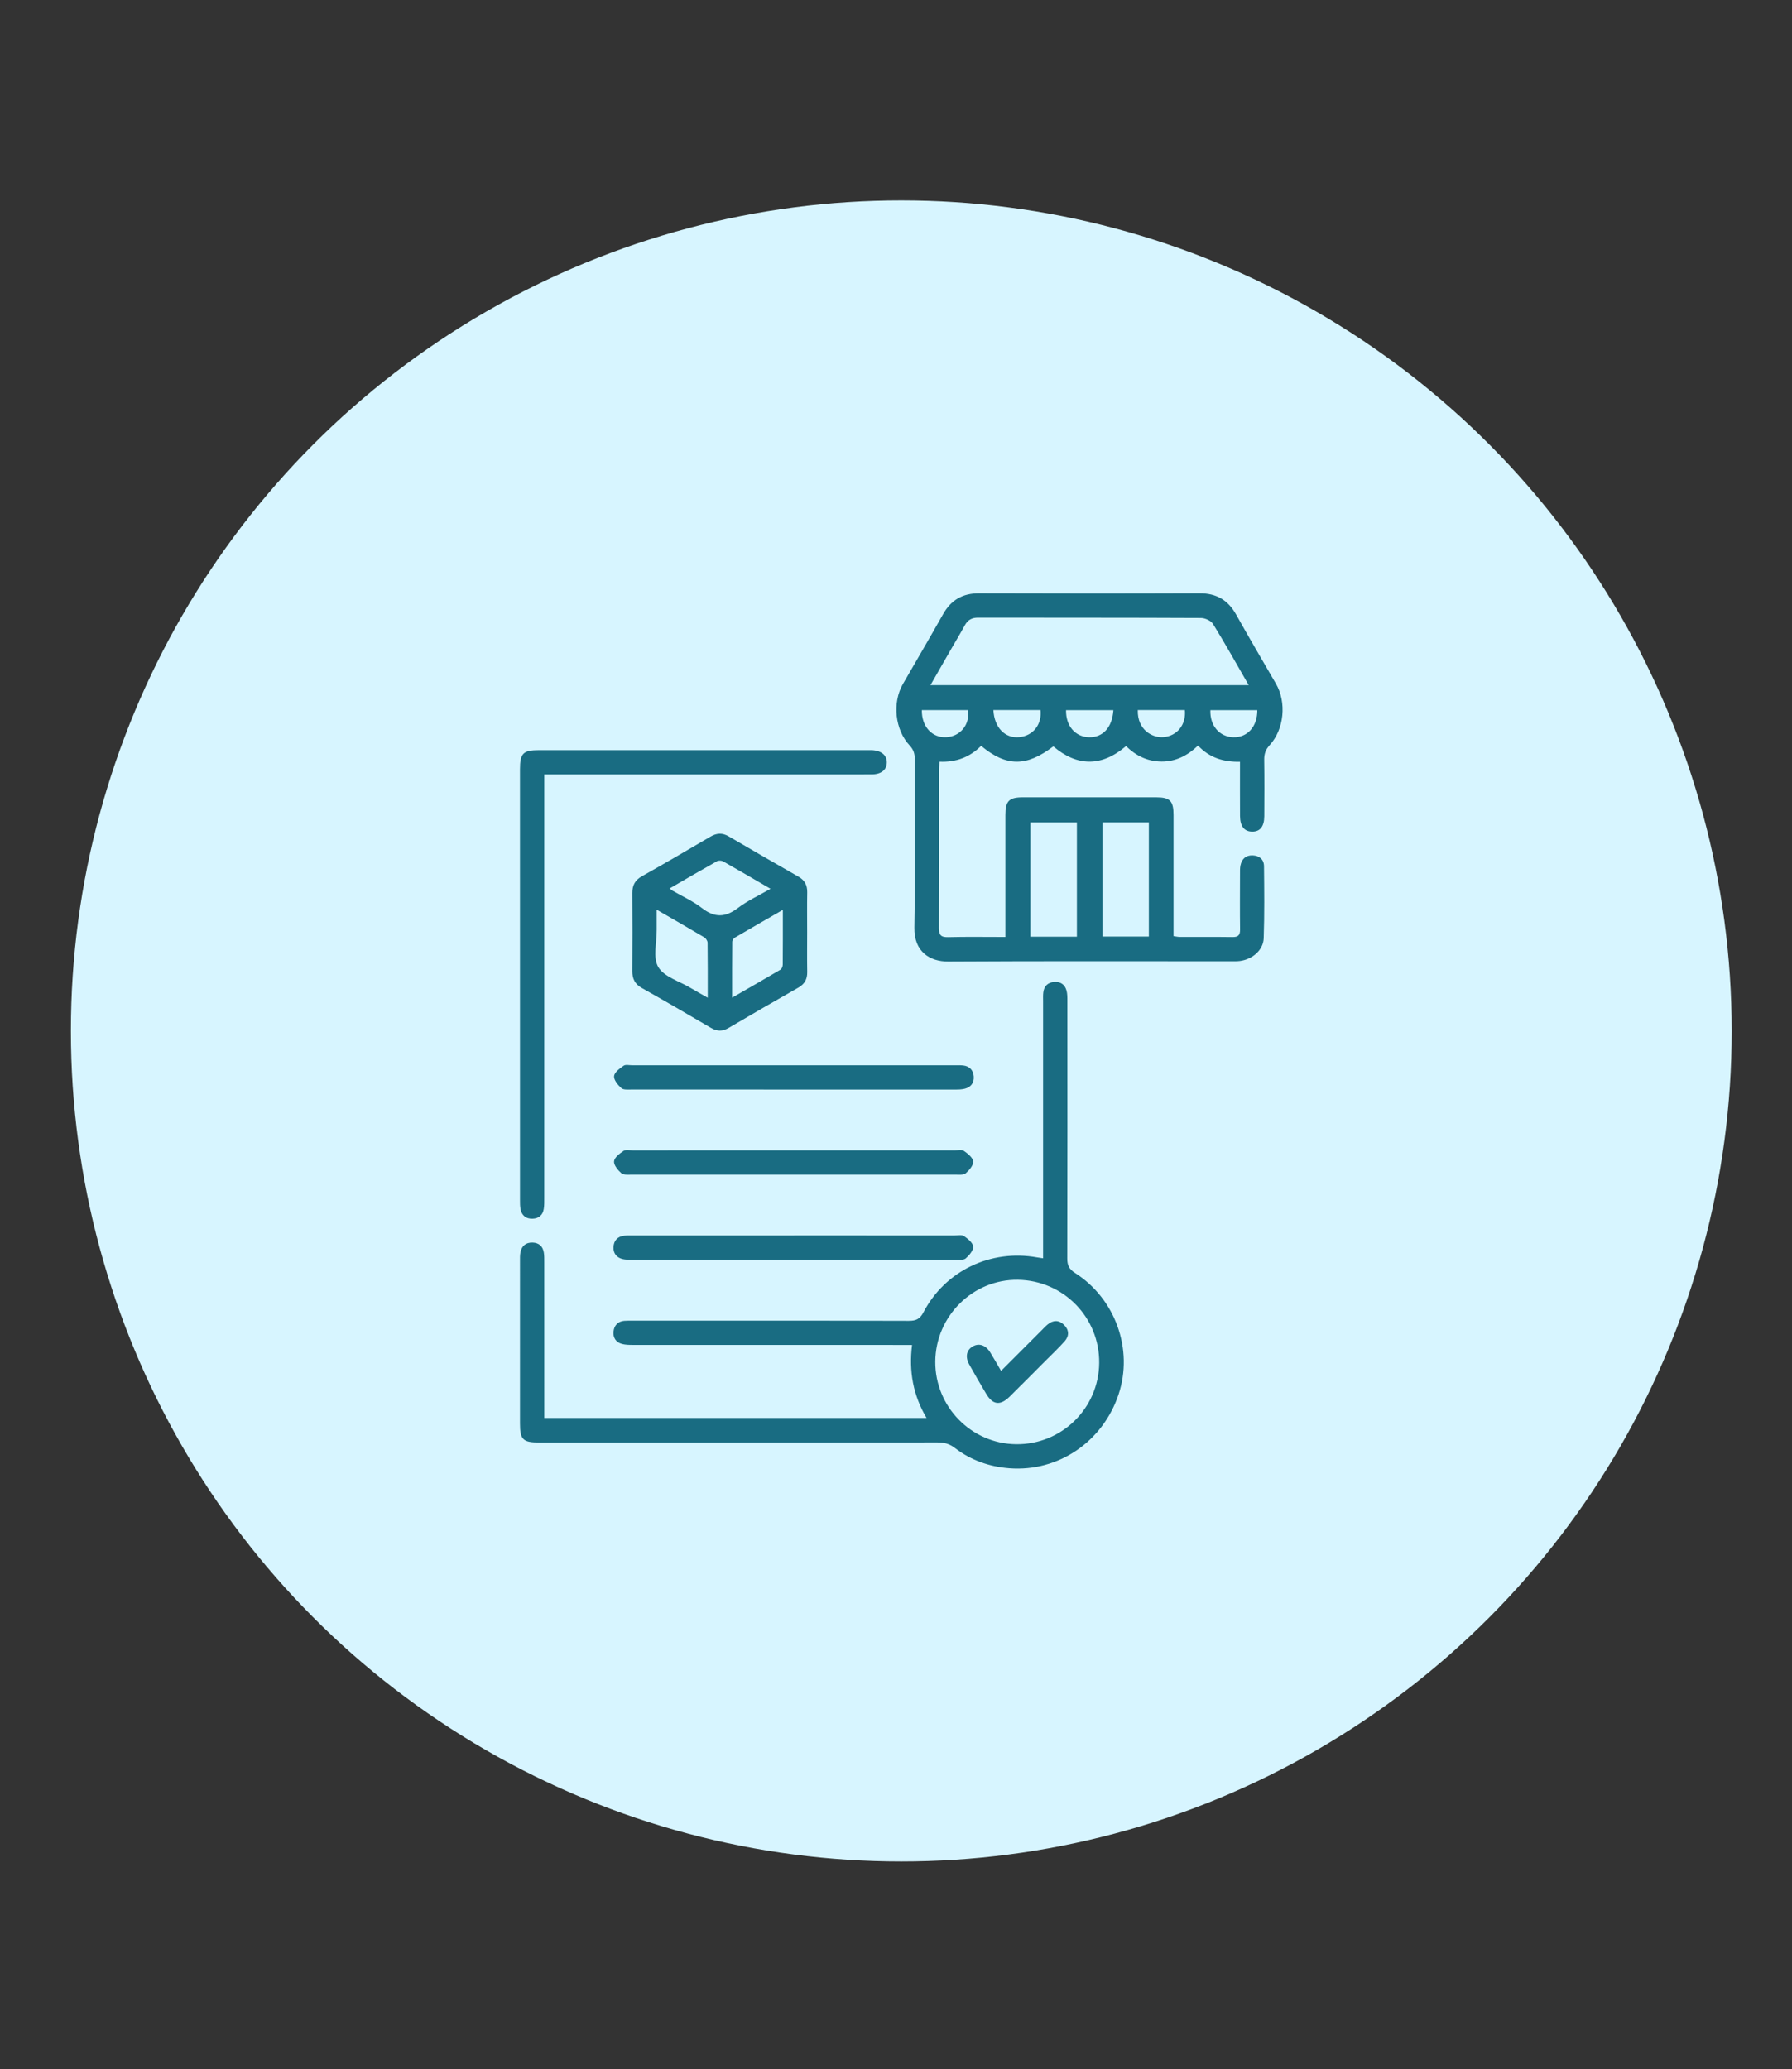 <svg xmlns="http://www.w3.org/2000/svg" id="Layer_1" viewBox="0 0 166.588 192.313"><rect x="0" y="0" width="166.588" height="192.313" fill="#333333" stroke="none"/><defs><style>.cls-1{fill:#d7f5ff;}.cls-1,.cls-2{stroke-width:0px;}.cls-2{fill:#196c82;}</style></defs><circle class="cls-1" cx="83.786" cy="95.823" r="77.196"></circle><path class="cls-2" d="m115.276,70.807c-1.541.034-2.837-.374-3.907-1.505-.958.923-2.06,1.492-3.385,1.486-1.302-.006-2.392-.539-3.305-1.44-2.284,1.955-4.572,1.895-6.759.027-2.505,1.907-4.36,1.907-6.714-.048-1.04,1.05-2.331,1.542-3.869,1.472-.016.272-.042.507-.042.742-.002,4.895.009,9.789-.014,14.684-.003.65.157.901.85.883,1.741-.045,3.484-.015,5.333-.015,0-.355,0-.64,0-.926,0-3.469-.001-6.938,0-10.408,0-1.3.333-1.645,1.606-1.647,4.141-.004,8.282-.004,12.422,0,1.278.001,1.601.338,1.601,1.642.002,3.737,0,7.474,0,11.257.21.03.387.077.564.077,1.64.006,3.281-.012,4.92.012.528.008.709-.179.703-.702-.022-1.721-.009-3.442-.006-5.163,0-.268-.01-.543.044-.803.126-.601.505-.947,1.137-.921.627.026,1.043.379,1.049,1.002.023,2.231.047,4.465-.028,6.694-.037,1.099-1.041,1.963-2.211,2.116-.265.035-.537.027-.805.027-8.766.001-17.531-.027-26.297.025-1.74.01-3.198-.924-3.16-3.153.089-5.216.023-10.434.037-15.651.001-.51-.113-.89-.481-1.283-1.367-1.459-1.618-3.98-.628-5.7,1.246-2.165,2.514-4.319,3.738-6.496.745-1.325,1.819-1.949,3.35-1.944,6.83.023,13.659.025,20.489-.001,1.565-.006,2.651.625,3.409,1.983,1.204,2.158,2.464,4.285,3.699,6.426.999,1.731.77,4.222-.585,5.705-.38.415-.516.819-.508,1.362.027,1.748.016,3.496.007,5.244-.005.964-.393,1.442-1.132,1.433-.729-.009-1.116-.498-1.122-1.463-.01-1.66-.003-3.32-.003-5.029Zm.807-7.12c-1.141-1.98-2.184-3.855-3.311-5.679-.191-.31-.74-.563-1.126-.565-6.908-.034-13.816-.02-20.725-.032-.581,0-.959.217-1.234.72-.425.778-.885,1.536-1.327,2.304-.609,1.059-1.216,2.12-1.864,3.252h29.586Zm-15.973,23.378v-10.622h-4.323v10.622h4.323Zm6.69-.011v-10.615h-4.317v10.615h4.317Zm-14.452-21.052c.088,1.637,1.083,2.645,2.403,2.518,1.286-.123,2.119-1.175,1.978-2.518h-4.381Zm13.423-.004c-.051,1.872,1.387,2.605,2.385,2.521,1.28-.107,2.125-1.171,1.99-2.521h-4.375Zm11.11.01h-4.362c-.053,1.439.836,2.477,2.124,2.519,1.312.043,2.248-.982,2.238-2.519Zm-13.379.002h-4.401c-.028,1.467.856,2.489,2.143,2.518,1.276.029,2.151-.904,2.258-2.518Zm-17.805-.006c-.027,1.539.958,2.592,2.269,2.521,1.319-.072,2.213-1.178,2.021-2.521h-4.29Z"></path><path class="cls-2" d="m50.597,131.797h35.538c-1.249-2.105-1.654-4.327-1.349-6.787h-1.01c-8.308,0-16.615,0-24.923-.004-.346,0-.706-.003-1.036-.092-.568-.153-.844-.595-.782-1.161.062-.558.4-.934.997-.987.267-.024.537-.015.806-.015,8.55,0,17.099-.009,25.649.016.676.002,1.034-.171,1.359-.791,2.021-3.862,6.257-5.883,10.566-5.104.155.028.311.046.556.082v-.991c0-7.637,0-15.274,0-22.91,0-.269-.014-.54.018-.806.071-.584.414-.924,1.002-.972.585-.048,1,.223,1.155.787.084.303.081.637.081.956.004,7.986.01,15.973-.009,23.959-.001.626.168.988.723,1.342,3.764,2.401,5.435,7.122,4.048,11.282-1.47,4.409-5.603,7.217-10.153,6.868-1.861-.143-3.579-.745-5.063-1.885-.507-.39-1.002-.518-1.62-.517-12.34.013-24.681.01-37.021.01-1.516,0-1.79-.268-1.79-1.774-.002-5.028-.001-10.057.001-15.085,0-.268-.008-.542.041-.803.115-.613.503-.94,1.131-.92.589.019.952.343,1.044.924.046.29.04.589.04.884.002,4.491.002,8.981.002,13.472,0,.318,0,.635,0,1.022Zm36.35-5.242c-.027,4.19,3.342,7.633,7.514,7.681,4.228.048,7.682-3.33,7.723-7.552.04-4.231-3.318-7.668-7.554-7.73-4.179-.062-7.656,3.378-7.683,7.602Z"></path><path class="cls-2" d="m50.597,71.984c0,.421,0,.762,0,1.102,0,12.745,0,25.49-.002,38.235,0,.349.01.703-.044,1.045-.092.582-.468.897-1.055.911-.587.014-.976-.283-1.099-.86-.061-.285-.057-.587-.057-.882-.002-13.336-.003-26.673-.002-40.009,0-1.508.29-1.801,1.782-1.801,10.189,0,20.378,0,30.566,0,.108,0,.215-.002.323,0,.914.028,1.456.474,1.431,1.178-.024.673-.538,1.076-1.425,1.078-3.791.006-7.581.003-11.372.003-5.995,0-11.99,0-17.985,0-.316,0-.632,0-1.062,0Z"></path><path class="cls-2" d="m75.035,86.648c0,1.236-.015,2.472.006,3.708.011.661-.247,1.113-.824,1.442-2.169,1.235-4.331,2.48-6.483,3.745-.576.339-1.077.328-1.652-.01-2.127-1.253-4.264-2.489-6.416-3.699-.646-.363-.889-.857-.883-1.573.018-2.418.019-4.836,0-7.254-.006-.721.256-1.203.898-1.564,2.128-1.197,4.24-2.423,6.343-3.664.594-.35,1.115-.392,1.725-.033,2.15,1.266,4.316,2.507,6.483,3.743.577.329.82.794.809,1.452-.022,1.235-.006,2.472-.006,3.708Zm-13.987-2.091c0,.74-.004,1.295,0,1.849.01,1.181-.374,2.596.146,3.478.538.914,1.95,1.314,2.985,1.932.488.291.986.566,1.612.923,0-1.843.009-3.478-.014-5.112-.002-.172-.153-.41-.304-.5-1.404-.836-2.824-1.646-4.425-2.571Zm1.205-1.976c.145.118.183.158.229.184.929.539,1.93.985,2.771,1.638,1.171.908,2.168.888,3.339-.002.896-.681,1.947-1.158,3.038-1.788-1.563-.908-2.972-1.737-4.395-2.54-.153-.087-.433-.105-.581-.022-1.448.811-2.879,1.649-4.402,2.53Zm10.522,1.99c-1.592.917-3.029,1.739-4.455,2.576-.119.07-.246.247-.248.375-.017,1.679-.011,3.358-.011,5.207,1.596-.918,3.053-1.747,4.496-2.601.123-.073.207-.312.209-.474.015-1.632.009-3.264.009-5.084Z"></path><path class="cls-2" d="m73.826,114.832c4.971,0,9.942,0,14.912.001.295,0,.664-.088.869.053.36.248.833.624.862.979s-.368.818-.694,1.101c-.198.172-.614.12-.933.121-10.049.005-20.098.005-30.147.002-.267,0-.541,0-.799-.058-.575-.13-.89-.541-.867-1.105.024-.595.365-1.003.999-1.071.266-.029.537-.022.805-.022,4.998-.001,9.995,0,14.993,0Z"></path><path class="cls-2" d="m73.755,99.016c4.998,0,9.995,0,14.993,0,.269,0,.54-.012.805.02.59.071.923.443.968,1.011.046.575-.244.99-.81,1.141-.28.075-.583.083-.876.083-10.049.004-20.098.004-30.146-.002-.318,0-.737.042-.931-.133-.321-.29-.71-.763-.673-1.117.037-.354.527-.707.888-.96.184-.129.522-.043.79-.043,4.998-.001,9.995,0,14.993,0Z"></path><path class="cls-2" d="m73.827,106.924c4.971,0,9.941,0,14.912.001.295,0,.664-.089.869.052.36.248.833.624.862.979.029.355-.369.817-.695,1.1-.198.172-.614.123-.933.123-10.049.005-20.098.005-30.146,0-.318,0-.737.046-.932-.128-.323-.288-.716-.758-.681-1.112.035-.354.517-.722.882-.965.209-.139.575-.049.87-.049,4.998-.002,9.995-.001,14.993-.001Z"></path><path class="cls-2" d="m93.062,127.42c1.3-1.301,2.529-2.531,3.759-3.761.19-.19.371-.391.579-.559.513-.416,1.047-.419,1.518.047.472.467.49,1.03.057,1.516-.588.661-1.235,1.269-1.86,1.896-1.08,1.084-2.158,2.169-3.246,3.245-.879.868-1.576.786-2.194-.258-.533-.9-1.06-1.803-1.569-2.717-.395-.71-.258-1.35.324-1.683.579-.332,1.201-.128,1.623.553.324.523.625,1.061,1.01,1.72Z"></path></svg>